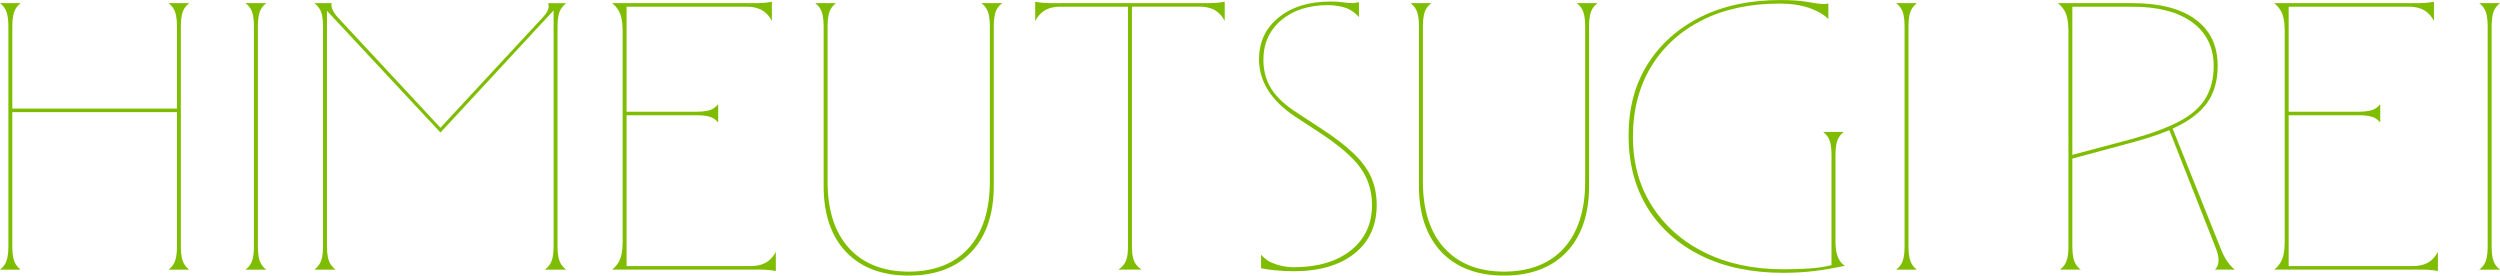 <?xml version="1.0" encoding="UTF-8"?>
<svg id="_レイヤー_2" data-name="レイヤー 2" xmlns="http://www.w3.org/2000/svg" viewBox="0 0 633.23 69.8">
  <defs>
    <style>
      .cls-1 {
        fill: #7fbd02;
      }
    </style>
  </defs>
  <g id="Bg">
    <g>
      <path class="cls-1" d="M42.7,68.3c.48-.37.88-.8,1.2-1.3.62-.97.92-2.42.92-4.45V28.4H3.12v34.15c0,2.03.3,3.49.92,4.45.32.5.72.93,1.2,1.3H0c.48-.37.88-.8,1.2-1.3.62-.97.92-2.42.92-4.45V6.55c0-2.03-.3-3.49-.92-4.45-.32-.5-.72-.93-1.2-1.3h5.24c-.48.37-.88.8-1.2,1.3-.62.96-.92,2.42-.92,4.45v20.95h41.7V6.55c0-2.03-.3-3.49-.92-4.45-.32-.5-.72-.93-1.2-1.3h5.23c-.48.37-.88.8-1.2,1.3-.62.96-.92,2.42-.92,4.45v56c0,2.03.3,3.49.92,4.45.32.5.72.93,1.2,1.3h-5.23Z"/>
      <path class="cls-1" d="M62.2,68.3c.48-.37.88-.8,1.2-1.3.62-.97.92-2.42.92-4.45V6.55c0-2.03-.3-3.49-.92-4.45-.32-.5-.72-.93-1.2-1.3h5.24c-.48.37-.88.8-1.2,1.3-.62.96-.92,2.42-.92,4.45v56c0,2.03.3,3.49.92,4.45.32.5.72.93,1.2,1.3h-5.23Z"/>
      <path class="cls-1" d="M138.04,68.3c.46-.36.87-.79,1.2-1.28.66-.97.98-2.43.98-4.47V2.64l-28.65,30.93L82.82,2.75v59.8c0,2.04.32,3.5.98,4.47.33.49.73.92,1.2,1.28h-5.36c.47-.36.87-.79,1.2-1.28.66-.97.98-2.43.98-4.47V6.55c0-2.04-.32-3.5-.98-4.47-.33-.49-.74-.92-1.2-1.28h4.34c-.19,1.03.36,2.26,1.63,3.66l25.95,27.9,25.95-27.99c.94-1.02,1.4-1.81,1.45-2.51.02-.36-.01-.71-.1-1.05h4.54c-.47.36-.87.79-1.2,1.28-.66.97-.98,2.43-.98,4.47v56c0,2.04.32,3.5.98,4.47.33.49.73.92,1.2,1.28h-5.36Z"/>
      <path class="cls-1" d="M196.52,68.65c-.36-.08-.77-.15-1.21-.2-.86-.1-1.78-.16-2.74-.16h-37.54c.64-.48,1.18-1.08,1.62-1.81.71-1.17,1.06-2.88,1.06-5.24V7.85c0-2.36-.35-4.07-1.06-5.24-.44-.72-.99-1.33-1.63-1.81h36.54c.96,0,1.88-.05,2.74-.16.44-.05.85-.12,1.21-.2v4.87c-.45-.85-1-1.56-1.66-2.13-1.14-.98-2.72-1.48-4.69-1.48h-30.45v26.6h17.75c2.04,0,3.45-.29,4.32-.88.42-.29.8-.63,1.13-1.03v4.65c-.33-.41-.72-.75-1.15-1.03-.87-.55-2.28-.82-4.3-.82h-17.75v38.2h31.45c1.98,0,3.56-.5,4.69-1.48.66-.57,1.21-1.28,1.66-2.13v4.86Z"/>
      <path class="cls-1" d="M230.17,69.8c-6.76,0-12.09-2.01-15.86-5.97-3.78-3.97-5.69-9.58-5.69-16.68V6.55c0-2.03-.3-3.49-.92-4.45-.32-.5-.72-.93-1.2-1.3h5.24c-.48.37-.88.8-1.2,1.3-.62.96-.92,2.42-.92,4.45v39.5c0,7.16,1.81,12.8,5.39,16.75,3.6,3.98,8.7,6,15.16,6s11.64-2.02,15.21-6c3.54-3.96,5.34-9.59,5.34-16.75V6.55c0-2.03-.3-3.49-.92-4.45-.32-.5-.72-.93-1.2-1.3h5.23c-.48.37-.88.8-1.2,1.3-.62.96-.92,2.42-.92,4.45v40.6c0,7.1-1.92,12.71-5.69,16.68-3.77,3.96-9.1,5.97-15.86,5.97Z"/>
      <path class="cls-1" d="M283.28,68.3c.55-.38,1.02-.81,1.38-1.3.71-.94,1.05-2.4,1.05-4.45V1.7h-17.15c-1.98,0-3.55.5-4.69,1.48-.66.57-1.21,1.28-1.66,2.13V.44c.38.08.8.15,1.26.2.89.1,1.79.15,2.69.15h40.1c.96,0,1.88-.05,2.74-.16.44-.05.85-.12,1.21-.2v4.87c-.45-.85-1-1.56-1.66-2.13-1.14-.98-2.72-1.48-4.69-1.48h-17.15v60.85c0,2.05.34,3.51,1.05,4.45.37.49.83.92,1.38,1.3h-5.87Z"/>
      <path class="cls-1" d="M327.67,68.7c-1.62,0-3.25-.08-4.82-.25-1.29-.13-2.44-.3-3.43-.51v-3.4c.46.5,1,.97,1.61,1.41.83.53,1.86.95,3.1,1.27,1.22.31,2.41.47,3.54.47,6.01,0,10.86-1.42,14.41-4.21,3.61-2.84,5.44-6.72,5.44-11.54,0-3.61-1.02-6.84-3.05-9.59-1.98-2.69-5.51-5.7-10.5-8.94l-5.8-3.8c-6.15-4.03-9.26-8.94-9.26-14.57,0-4.4,1.61-7.86,4.92-10.57,3.31-2.71,7.73-4.08,13.13-4.08,1.22,0,2.28.06,3.14.19.92.14,1.78.21,2.56.21.24,0,.64-.03,1.55-.26v3.79c-.88-1.01-1.95-1.77-3.17-2.27-.67-.23-1.4-.4-2.2-.54-.81-.14-1.64-.21-2.48-.21-4.83,0-8.79,1.27-11.78,3.77-3.03,2.54-4.57,5.93-4.57,10.08,0,2.8.7,5.31,2.07,7.45,1.35,2.12,3.63,4.2,6.78,6.18l5.79,3.79c3.54,2.3,6.38,4.49,8.44,6.51,2.02,1.99,3.48,4.03,4.33,6.06.86,2.03,1.29,4.32,1.29,6.81,0,5.14-1.87,9.25-5.57,12.22-3.74,3.01-8.95,4.53-15.48,4.53Z"/>
      <path class="cls-1" d="M380.96,69.8c-6.76,0-12.09-2.01-15.86-5.97-3.78-3.97-5.69-9.58-5.69-16.68V6.55c0-2.03-.3-3.49-.92-4.45-.32-.5-.72-.93-1.2-1.3h5.24c-.48.37-.88.8-1.2,1.3-.62.96-.92,2.42-.92,4.45v39.5c0,7.16,1.81,12.8,5.39,16.75,3.6,3.98,8.7,6,15.16,6s11.64-2.02,15.21-6c3.54-3.96,5.34-9.59,5.34-16.75V6.55c0-2.03-.3-3.49-.92-4.45-.32-.5-.72-.93-1.2-1.3h5.23c-.48.37-.88.8-1.2,1.3-.62.96-.92,2.42-.92,4.45v40.6c0,7.1-1.92,12.71-5.69,16.68-3.77,3.96-9.1,5.97-15.86,5.97Z"/>
      <path class="cls-1" d="M451.66,69.1c-7.92,0-14.89-1.45-20.72-4.32-5.81-2.86-10.38-6.92-13.59-12.07-3.21-5.15-4.84-11.33-4.84-18.35s1.61-12.96,4.79-18.05,7.68-9.12,13.4-11.98c5.73-2.87,12.55-4.32,20.26-4.32,2.81,0,5.13.16,6.92.49,1.89.34,3.19.51,3.98.51.42,0,.83-.04,1.25-.11v3.91c-.98-.99-2.38-1.84-4.18-2.55-2.21-.9-5-1.35-8.27-1.35-7.42,0-13.97,1.41-19.49,4.18-5.54,2.79-9.89,6.75-12.95,11.78-3.06,5.03-4.61,11.02-4.61,17.79s1.62,12.47,4.82,17.5c3.19,5.03,7.7,9.01,13.4,11.82,5.68,2.81,12.35,4.23,19.83,4.23,2.36,0,4.54-.07,6.5-.2,2-.14,3.74-.38,5.17-.72l.58-.14v-27.99c0-2.03-.3-3.49-.92-4.45-.32-.5-.72-.93-1.2-1.3h5.24c-.48.36-.88.8-1.2,1.3-.62.96-.92,2.42-.92,4.45v22.1c0,3.05.8,5.09,2.39,6.07-2.69.57-5.18,1-7.43,1.28-2.63.33-5.39.49-8.21.49Z"/>
      <path class="cls-1" d="M480.29,68.3c.48-.37.88-.8,1.2-1.3.62-.97.92-2.42.92-4.45V6.55c0-2.03-.3-3.49-.92-4.45-.32-.5-.72-.93-1.2-1.3h5.24c-.48.37-.88.8-1.2,1.3-.62.96-.92,2.42-.92,4.45v56c0,2.03.3,3.49.92,4.45.32.5.72.93,1.2,1.3h-5.23Z"/>
      <path class="cls-1" d="M561.02,68.3c.58-.56.8-1.21.88-1.74.15-1.06-.07-2.31-.65-3.7l-11.77-29.89-.7.28c-2.3.92-5.03,1.82-8.12,2.67l-15.75,4.25v22.37c0,2.03.3,3.49.92,4.45.32.5.72.93,1.2,1.3h-5.23c.48-.37.88-.8,1.2-1.3.62-.97.92-2.42.92-4.45V7.85c0-2.36-.35-4.07-1.06-5.24-.44-.72-.99-1.33-1.63-1.81h18.94c6.93,0,12.33,1.41,16.05,4.2,3.7,2.78,5.5,6.62,5.5,11.75,0,3.56-.85,6.62-2.52,9.08-1.68,2.48-4.46,4.65-8.25,6.44l-.64.3,12.36,30.85c.63,1.54,1.38,2.81,2.24,3.77.38.43.77.8,1.16,1.1h-5.04ZM524.91,39.23l14.84-3.95c5.1-1.41,9.21-2.93,12.21-4.51,3.08-1.62,5.33-3.6,6.69-5.88,1.36-2.27,2.06-5.01,2.06-8.14,0-4.77-1.85-8.52-5.51-11.16-3.58-2.58-8.64-3.89-15.04-3.89h-15.25v37.53Z"/>
      <path class="cls-1" d="M617.51,68.65c-.36-.08-.77-.15-1.21-.2-.86-.1-1.78-.16-2.74-.16h-37.54c.64-.48,1.18-1.08,1.62-1.81.71-1.17,1.06-2.88,1.06-5.24V7.85c0-2.36-.35-4.07-1.06-5.24-.44-.72-.99-1.33-1.63-1.81h36.54c.96,0,1.88-.05,2.74-.16.44-.05.85-.12,1.21-.2v4.87c-.45-.85-1-1.56-1.66-2.13-1.14-.98-2.72-1.48-4.69-1.48h-30.45v26.6h17.75c2.04,0,3.45-.29,4.32-.88.42-.29.8-.63,1.13-1.03v4.65c-.33-.41-.72-.75-1.15-1.03-.87-.55-2.28-.82-4.3-.82h-17.75v38.2h31.45c1.98,0,3.56-.5,4.69-1.48.66-.57,1.21-1.28,1.66-2.13v4.86Z"/>
      <path class="cls-1" d="M627.99,68.3c.48-.37.88-.8,1.2-1.3.62-.97.92-2.42.92-4.45V6.55c0-2.03-.3-3.49-.92-4.45-.32-.5-.72-.93-1.2-1.3h5.24c-.48.37-.88.8-1.2,1.3-.62.96-.92,2.42-.92,4.45v56c0,2.03.3,3.49.92,4.45.32.5.72.93,1.2,1.3h-5.23Z"/>
    </g>
  </g>
</svg>